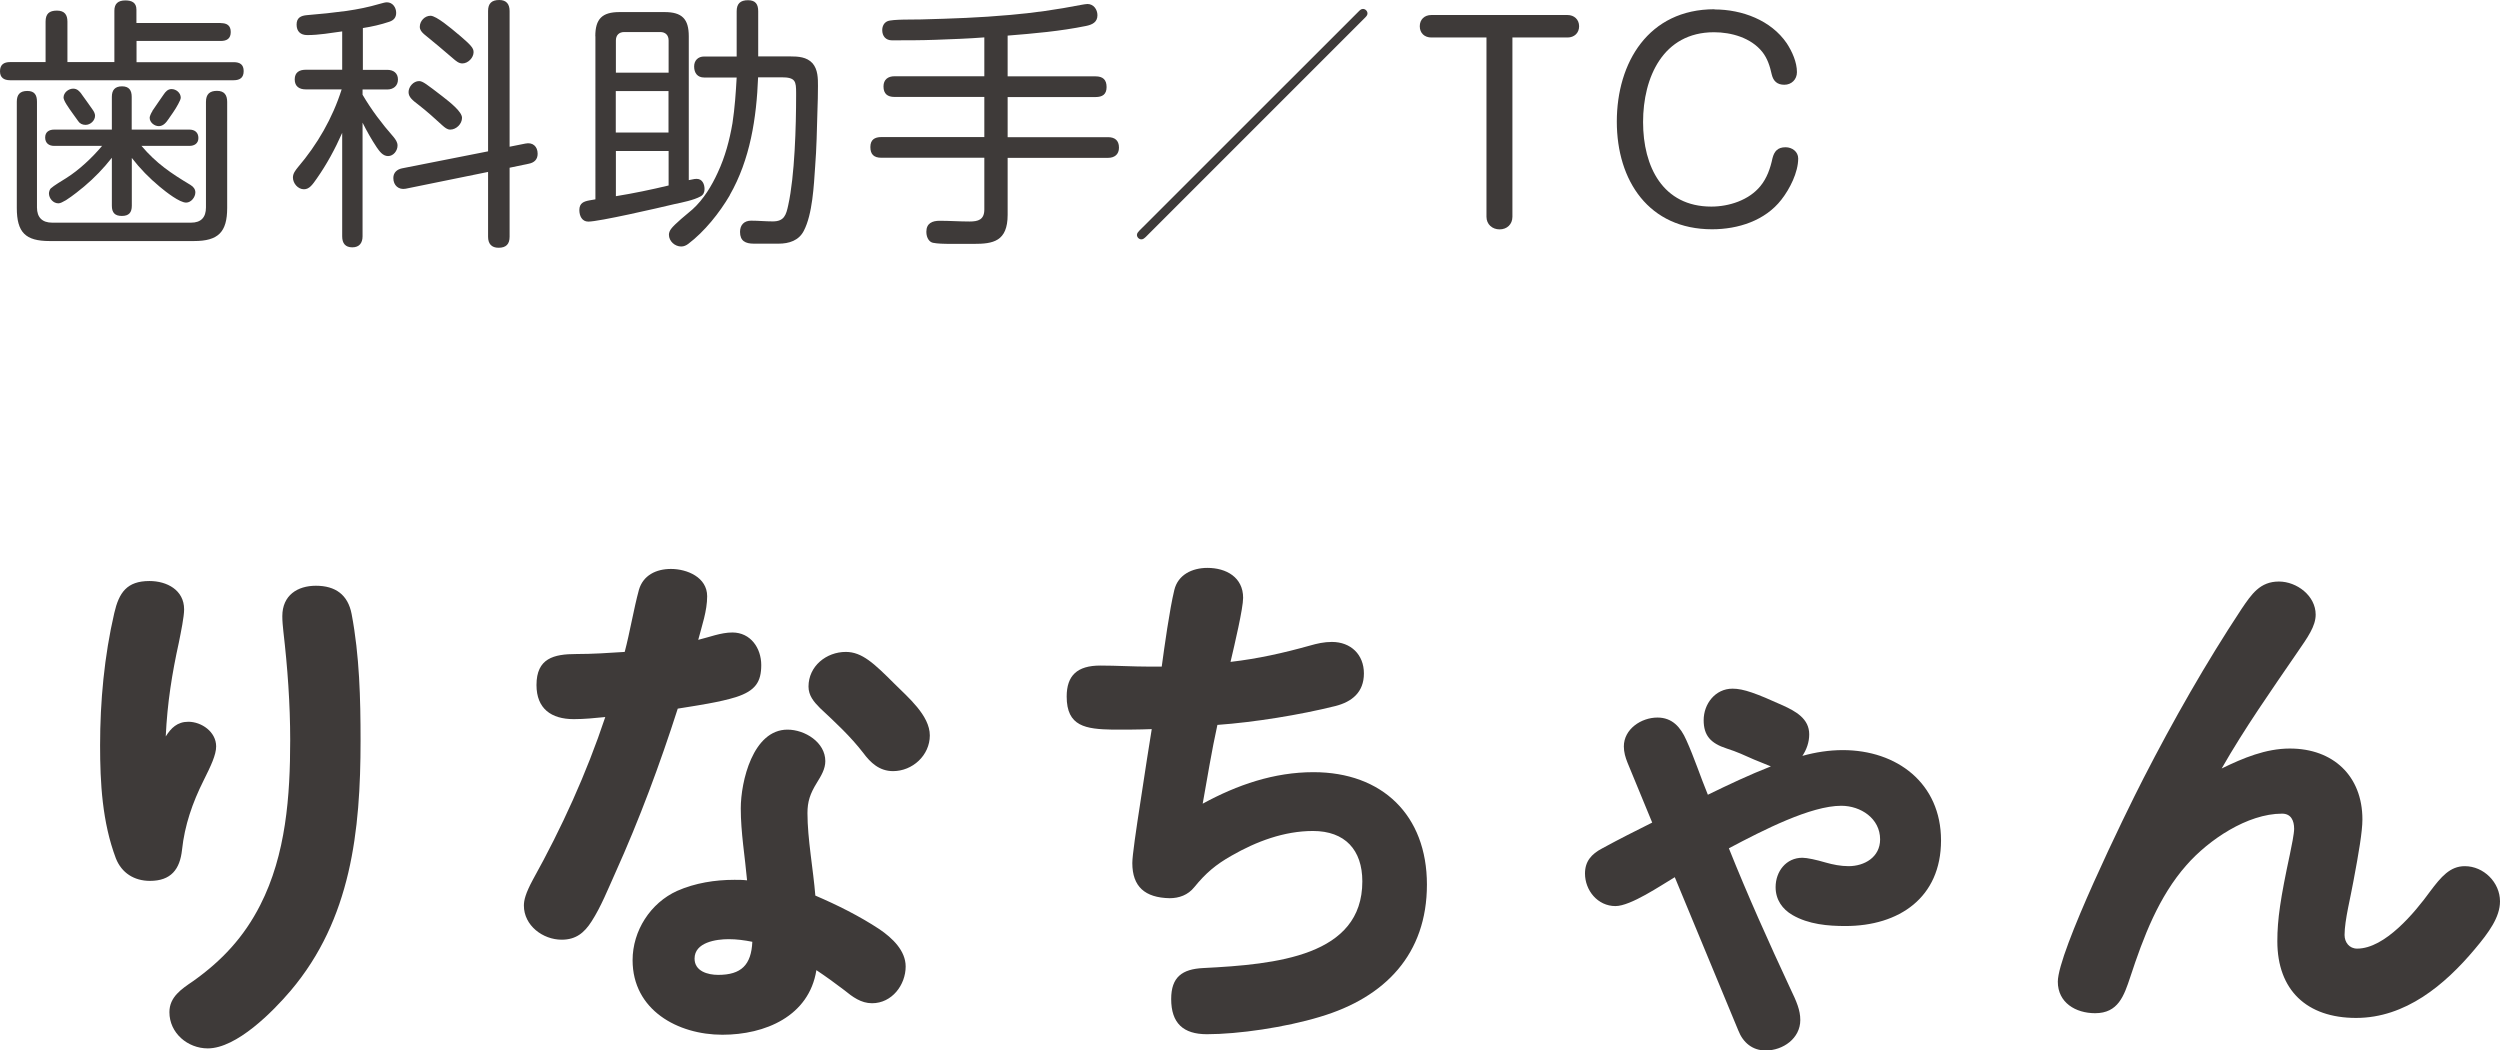 <svg xmlns="http://www.w3.org/2000/svg" id="_&#x30EC;&#x30A4;&#x30E4;&#x30FC;_2" viewBox="0 0 238.03 100.02"><g id="base"><path d="M21.02,2.2c.58,0,.95.22.95.85s-.38.85-.95.85h-8.02v2.02h9.25c.6,0,.95.23.95.85s-.35.87-.95.87H.97c-.6,0-.97-.25-.97-.85,0-.65.38-.88.97-.88h3.37v-3.85c0-.75.35-1.05,1.08-1.05s1,.4,1,1.05v3.85h4.47V1.02c0-.67.35-.98,1.05-.98.6,0,1.05.2,1.05.88v1.27h8.02ZM3.52,19.75c0,.95.5,1.45,1.45,1.45h13.22c.95,0,1.42-.5,1.42-1.45v-10.05c0-.73.35-1.05,1.05-1.05s.97.4.97,1.05v10.1c0,2.3-.85,3.15-3.15,3.15H4.72c-2.3,0-3.12-.82-3.12-3.15v-10.12c0-.67.3-1.02,1-1.02s.92.4.92,1.02v10.07ZM18.15,17.62c.25.15.45.38.45.7,0,.45-.4.97-.88.97-.62,0-1.9-1-2.5-1.5-1.02-.85-1.87-1.72-2.67-2.75v4.55c0,.65-.28.97-.95.97s-.95-.32-.95-.97v-4.57c-.78,1-1.65,1.9-2.62,2.72-.32.27-1.12.92-1.75,1.32-.3.17-.53.3-.72.3-.5,0-.9-.47-.9-.95,0-.15.08-.38.17-.47.3-.27,1.1-.75,1.47-.98,1.23-.77,2.5-1.97,3.42-3.07h-4.57c-.5,0-.85-.27-.85-.8s.38-.75.85-.75h5.5v-3.12c0-.65.3-1,.97-1s.92.38.92,1v3.12h5.5c.5,0,.85.27.85.8s-.4.75-.85.75h-4.57c1.42,1.67,2.8,2.6,4.67,3.72ZM7.77,8.97c.2.25.67.95,1,1.4.2.27.28.47.28.65,0,.47-.45.87-.9.87-.3,0-.55-.12-.7-.35-.2-.3-.78-1.05-1.12-1.6-.17-.27-.28-.52-.28-.65,0-.48.48-.85.92-.85.38,0,.6.25.8.52ZM14.5,10.57c.38-.57.9-1.3,1.08-1.57s.4-.52.75-.52c.45,0,.88.37.88.82,0,.12-.1.35-.25.62-.27.52-.75,1.17-.92,1.42-.22.33-.5.67-.92.67s-.87-.35-.87-.8c0-.12.1-.38.27-.65Z" style="fill:#3e3a39;"></path><path d="M34.52,6.65h2.35c.58,0,1.02.3,1.02.92s-.45.95-1.02.95h-2.35v.5c.85,1.45,1.85,2.77,2.95,4.02.2.25.38.5.38.82,0,.48-.38,1-.9,1s-.83-.48-1.08-.83c-.5-.75-.95-1.55-1.35-2.35v10.82c0,.62-.3,1.05-.97,1.05s-.97-.38-.97-1.05v-9.85c-.67,1.52-1.47,3-2.42,4.35-.4.57-.7,1.02-1.22,1.02-.58,0-1.05-.57-1.05-1.12,0-.38.23-.67.47-.97,1.85-2.17,3.3-4.67,4.17-7.42h-3.42c-.6,0-1.05-.27-1.05-.95s.45-.92,1.05-.92h3.47v-3.65c-1.1.15-2.22.35-3.32.35-.65,0-1.02-.35-1.02-1s.4-.85,1-.9c1.25-.1,2.5-.23,3.75-.4,1.15-.17,2.05-.35,3.15-.67.35-.1.55-.15.7-.15.55,0,.88.5.88,1,0,.42-.2.7-.65.85-.8.27-1.67.47-2.52.6v3.97ZM50.02,13.67c.7-.15,1.17.27,1.17.97,0,.55-.33.85-.85.95l-1.82.38v6.57c0,.7-.33,1.05-1.05,1.05-.67,0-1-.38-1-1.05v-6.17l-7.85,1.6c-.65.12-1.17-.3-1.17-1.02,0-.52.35-.82.82-.92l8.2-1.62V1.05c0-.73.35-1.05,1.07-1.05.68,0,.98.4.98,1.05v12.92l1.5-.3ZM42.12,9.17c.77.6,1.87,1.47,1.87,2.05s-.55,1.12-1.12,1.12c-.3,0-.52-.2-.75-.4-.73-.67-1.45-1.32-2.22-1.92-.62-.47-1-.77-1-1.25,0-.52.47-1.05,1-1.05.35,0,.72.3,2.22,1.45ZM43.62,3.25c1.25,1.07,1.47,1.32,1.47,1.72,0,.52-.52,1.07-1.07,1.07-.35,0-.62-.25-.88-.47-.92-.8-1.85-1.57-2.77-2.32-.22-.2-.4-.4-.4-.7,0-.55.47-1.05,1.02-1.05s1.97,1.2,2.62,1.75Z" style="fill:#3e3a39;"></path><path d="M56.68,3.45c0-1.65.65-2.3,2.3-2.3h4.3c1.65,0,2.3.65,2.3,2.3v13.7c.58-.12.6-.12.75-.12.55,0,.75.52.75.97,0,.3-.1.55-.38.7-.62.35-1.75.58-2.47.73-1.67.4-7.2,1.67-8.22,1.67-.6,0-.85-.55-.85-1.1,0-.67.43-.82.95-.92.17-.02.4-.07.58-.1V3.45ZM63.66,6.92v-3.07c0-.5-.3-.8-.8-.8h-3.42c-.5,0-.8.3-.8.8v3.07h5.02ZM58.63,8.67v3.95h5.02v-3.95h-5.02ZM63.66,17.65v-3.27h-5.02v4.3c1.67-.27,3.35-.62,5.02-1.02ZM69.48,18.6c-.98,1.67-2.4,3.45-3.95,4.62-.2.15-.42.25-.67.25-.6,0-1.17-.5-1.17-1.12,0-.2.08-.38.2-.55.32-.45,1.55-1.45,2.05-1.87,1.05-.95,1.83-2.25,2.4-3.5.7-1.5,1.12-3.07,1.4-4.7.22-1.45.32-2.9.4-4.35h-3.1c-.62,0-.95-.42-.95-1.05,0-.58.38-.95.95-.95h3.1V1.07c0-.72.35-1.05,1.08-1.05s.97.4.97,1.05v4.3h3.02c.8,0,1.6.05,2.15.65.52.6.52,1.45.52,2.17,0,.8-.02,1.57-.05,2.37-.05,1.77-.08,3.55-.22,5.32-.12,1.77-.25,4.52-1.08,6.1-.47.92-1.4,1.22-2.4,1.22h-2.35c-.8,0-1.32-.25-1.32-1.12,0-.67.4-1.07,1.05-1.07.7,0,1.37.07,2.07.07,1.08,0,1.27-.6,1.47-1.55.62-2.8.75-7.52.75-10.45v-.22c0-1.12-.05-1.5-1.4-1.5h-2.22c-.15,3.87-.75,7.82-2.7,11.22Z" style="fill:#3e3a39;"></path><path d="M95.94,7.27h8.37c.7,0,1.05.32,1.05,1.02s-.4.95-1.05.95h-8.37v3.82h9.55c.65,0,1.05.3,1.05,1,0,.65-.43.97-1.05.97h-9.55v5.42c0,2.55-1.4,2.77-3.22,2.77h-2.07c-.85,0-1.4-.02-1.8-.1-.33-.05-.65-.43-.65-1.05,0-.82.57-1.05,1.27-1.05.95,0,1.9.07,2.85.07.82,0,1.4-.17,1.4-1.15v-4.92h-9.8c-.72,0-1.05-.33-1.05-1.02s.4-.95,1.05-.95h9.8v-3.82h-8.55c-.67,0-1.05-.3-1.05-1,0-.65.42-.97,1.05-.97h8.55v-3.7c-1.55.12-3.05.17-4.65.23-1.37.05-2.77.05-4.15.05-.58,0-.92-.4-.92-.97,0-.35.15-.7.5-.85.45-.2,2.57-.15,3.2-.17,3-.08,5.6-.17,8.37-.42,2.35-.2,4.47-.5,6.95-.98.17-.02.35-.07.52-.07.58,0,.95.52.95,1.07,0,.67-.5.9-1.08,1.02-2.45.5-4.97.72-7.47.92v3.87Z" style="fill:#3e3a39;"></path><path d="M109.05,22.59c-.1.1-.22.2-.38.2-.22,0-.42-.2-.42-.42,0-.15.1-.27.2-.38L129.4,1.05c.1-.1.22-.2.37-.2.23,0,.43.2.43.43,0,.15-.1.27-.2.37l-20.95,20.95Z" style="fill:#3e3a39;"></path><path d="M136.28,3.57c-.65,0-1.1-.42-1.1-1.07s.45-1.07,1.1-1.07h12.97c.62,0,1.1.42,1.1,1.07s-.47,1.07-1.1,1.07h-5.25v17.07c0,.72-.52,1.2-1.22,1.2s-1.25-.48-1.25-1.2V3.57h-5.25Z" style="fill:#3e3a39;"></path><path d="M163.25.9c2.6,0,5.37,1.02,6.87,3.22.52.8.97,1.8.97,2.75,0,.7-.52,1.2-1.2,1.2s-1.05-.35-1.2-.98c-.17-.77-.4-1.52-.9-2.15-1.08-1.35-2.95-1.87-4.6-1.87-4.85,0-6.75,4.3-6.75,8.55s1.88,8.05,6.5,8.05c1.67,0,3.57-.6,4.67-1.95.62-.75.95-1.7,1.15-2.65.17-.67.5-1.05,1.25-1.05.62,0,1.2.42,1.2,1.07,0,1.32-.8,2.9-1.6,3.92-1.55,2-4.12,2.82-6.6,2.82-6.02,0-9.07-4.62-9.07-10.25s3.02-10.7,9.3-10.7Z" style="fill:#3e3a39;"></path><path d="M17.93,68.72c1.25,0,2.65.95,2.65,2.35,0,.8-.5,1.85-1.2,3.25-1.05,2.1-1.8,4.25-2.05,6.6-.2,1.85-1.05,2.95-3.05,2.95-1.5,0-2.7-.75-3.25-2.15-1.3-3.45-1.5-7.2-1.5-10.75,0-4.2.4-8.5,1.35-12.6.45-1.95,1.2-3.05,3.35-3.05,1.65,0,3.3.85,3.3,2.7,0,.7-.3,2.15-.5,3.15-.65,2.95-1.1,5.75-1.25,8.95.5-.8,1.1-1.4,2.15-1.4ZM33.48,58.47c.75,3.95.85,8.05.85,12.05,0,8.6-.9,17-6.65,23.8-1.7,2-5.15,5.5-7.9,5.5-1.9,0-3.65-1.45-3.65-3.45,0-1.45,1.15-2.2,2.25-2.95,2.75-1.95,4.85-4.2,6.4-7.25,2.45-4.8,2.85-10.4,2.85-15.7,0-3.45-.25-6.9-.65-10.35-.05-.5-.1-.95-.1-1.45,0-2,1.45-2.9,3.2-2.9,1.85,0,3.05.85,3.4,2.7Z" style="fill:#3e3a39;"></path><path d="M60.83,56.17c.4-1.4,1.65-2,3.05-2,1.55,0,3.45.8,3.45,2.6,0,1.4-.5,2.8-.85,4.15,1.05-.25,2.15-.7,3.25-.7,1.75,0,2.75,1.5,2.75,3.1s-.55,2.45-2.4,3.05c-1.6.5-3.7.8-5.55,1.1-1.7,5.3-3.65,10.55-5.95,15.65-.7,1.55-1.35,3.2-2.25,4.6-.7,1.1-1.5,1.75-2.85,1.75-1.8,0-3.6-1.35-3.6-3.25,0-.5.15-1.15.85-2.45,2.75-4.95,5.1-10.1,6.9-15.5-1,.1-2,.2-3,.2-2.15,0-3.55-1-3.55-3.25,0-2.55,1.65-2.95,3.8-2.95,1.55,0,3.05-.1,4.6-.2.5-1.9.85-4.05,1.35-5.9ZM70.53,76.97c0-2.55,1.15-7.5,4.45-7.5,1.65,0,3.6,1.2,3.6,3,0,.75-.4,1.4-.8,2.05-.65,1.05-.9,1.8-.9,2.9,0,2.45.55,5.35.75,7.85,2.1.9,4.2,1.95,6.1,3.2,1.25.85,2.5,2.05,2.5,3.55,0,1.75-1.3,3.5-3.2,3.5-1.05,0-1.85-.6-2.65-1.25-.85-.65-1.75-1.3-2.65-1.9-.7,4.4-4.9,6.15-8.95,6.15-4.25,0-8.55-2.35-8.55-7.1,0-2.8,1.7-5.45,4.25-6.6,1.7-.75,3.6-1.05,5.45-1.05.4,0,.8,0,1.2.05-.2-2.25-.6-4.55-.6-6.85ZM69.38,89.42c-1.2,0-3.25.3-3.25,1.85,0,1.2,1.25,1.55,2.25,1.55,2.2,0,3.15-.95,3.25-3.15-.75-.15-1.5-.25-2.25-.25ZM80.53,62.07c1.55,0,2.7,1.1,4.65,3.05,1.25,1.25,3.35,3,3.35,4.9s-1.65,3.4-3.5,3.4c-1.3,0-2.15-.8-2.85-1.75-1.2-1.55-2.6-2.85-4.1-4.25-.6-.6-1.1-1.2-1.1-2.05,0-1.95,1.7-3.3,3.55-3.3Z" style="fill:#3e3a39;"></path><path d="M111.81,56.17c.35-1.45,1.7-2.1,3.15-2.1,1.8,0,3.4.9,3.4,2.85,0,1-.8,4.4-1.2,6.1,2.6-.3,5.05-.85,7.55-1.55.7-.2,1.35-.35,2.1-.35,1.8,0,3.05,1.2,3.05,3s-1.15,2.7-2.7,3.1c-3.4.85-7.75,1.55-11.25,1.8-.55,2.5-.95,5-1.4,7.5,3.3-1.8,6.8-3,10.55-3,6.55,0,10.8,4.1,10.8,10.7s-3.95,10.75-10.2,12.6c-3.3,1-7.75,1.65-10.75,1.65-2.25,0-3.4-1.05-3.4-3.35,0-2.1,1.05-2.85,3.05-2.95,7-.35,15.15-1.15,15.15-8.25,0-3-1.65-4.8-4.7-4.8-2.75,0-5.4,1-7.75,2.35-1.5.85-2.45,1.65-3.55,3-.6.75-1.45,1.05-2.35,1.05-2.35-.05-3.55-1.1-3.55-3.35,0-.7.35-3.1.8-6,.4-2.65.85-5.55,1.05-6.75-1.25.05-2.45.05-3.7.05-2.6-.05-4.4-.3-4.4-3.15,0-2,1-2.95,3.2-2.95,1.55,0,3.1.1,4.7.1h1.15c.25-1.85.75-5.45,1.2-7.3Z" style="fill:#3e3a39;"></path><path d="M170.46,94.12c.6,1.25.95,2.05.95,3,0,1.75-1.65,2.9-3.3,2.9-1.25,0-2.15-.75-2.6-1.9l-6.05-14.6c-1.35.8-4.2,2.75-5.65,2.75-1.7,0-2.9-1.5-2.9-3.1,0-1.15.6-1.85,1.65-2.4,1.65-.9,3.15-1.65,4.75-2.45l-2.35-5.7c-.2-.5-.35-1-.35-1.55,0-1.65,1.65-2.75,3.2-2.75,1.4,0,2.2.9,2.75,2.15.75,1.65,1.35,3.5,2.05,5.2,1.95-.95,3.95-1.9,6-2.7-.45-.2-1.15-.45-1.6-.65-.9-.4-1.65-.75-2.6-1.05-1.55-.5-2.2-1.25-2.2-2.7,0-1.55,1.1-3,2.75-3,1.05,0,2.25.45,4.8,1.6,1.2.55,2.5,1.25,2.5,2.75,0,.75-.25,1.45-.65,2.05,1.25-.35,2.55-.55,3.85-.55,5.15,0,9.35,3.15,9.35,8.6s-4,8.15-9.1,8.15c-1.65,0-3.5-.15-5.05-1.05-.95-.55-1.6-1.45-1.6-2.65,0-1.5,1-2.8,2.55-2.8.45,0,1.35.2,2.2.45.7.2,1.45.35,2.2.35,1.5,0,3-.85,3-2.55,0-2-1.85-3.2-3.7-3.2-2.9,0-7.4,2.3-10.7,4.05,1.8,4.5,3.8,8.95,5.85,13.35Z" style="fill:#3e3a39;"></path><path d="M218.03,71.27c4.1,0,6.9,2.6,6.9,6.75,0,1.15-.35,3.2-.85,5.85-.25,1.45-.85,3.75-.85,5.15,0,.7.45,1.3,1.2,1.3,2.65,0,5.5-3.45,6.95-5.45,1.05-1.4,1.9-2.4,3.3-2.4,1.8,0,3.35,1.55,3.35,3.35,0,1.5-1.05,2.95-2.4,4.55-2.85,3.4-6.6,6.55-11.3,6.55s-7.5-2.65-7.5-7.3c0-2.1.3-4.1,1.2-8.3.15-.7.4-1.95.4-2.4,0-.8-.3-1.45-1.15-1.45-3.3,0-7,2.5-9.1,4.9-2.65,3-4.1,6.85-5.35,10.65-.6,1.8-1.15,3.45-3.35,3.45-1.85,0-3.55-1-3.55-3,0-2.8,6.4-15.95,8.15-19.35,2.85-5.55,5.95-11,9.35-16.15.95-1.4,1.75-2.6,3.55-2.6,1.7,0,3.5,1.35,3.5,3.15,0,1.1-.75,2.15-1.75,3.6-2.5,3.65-5,7.2-7.2,11.05,2.05-1,4.2-1.9,6.5-1.9Z" style="fill:#3e3a39;"></path></g></svg>